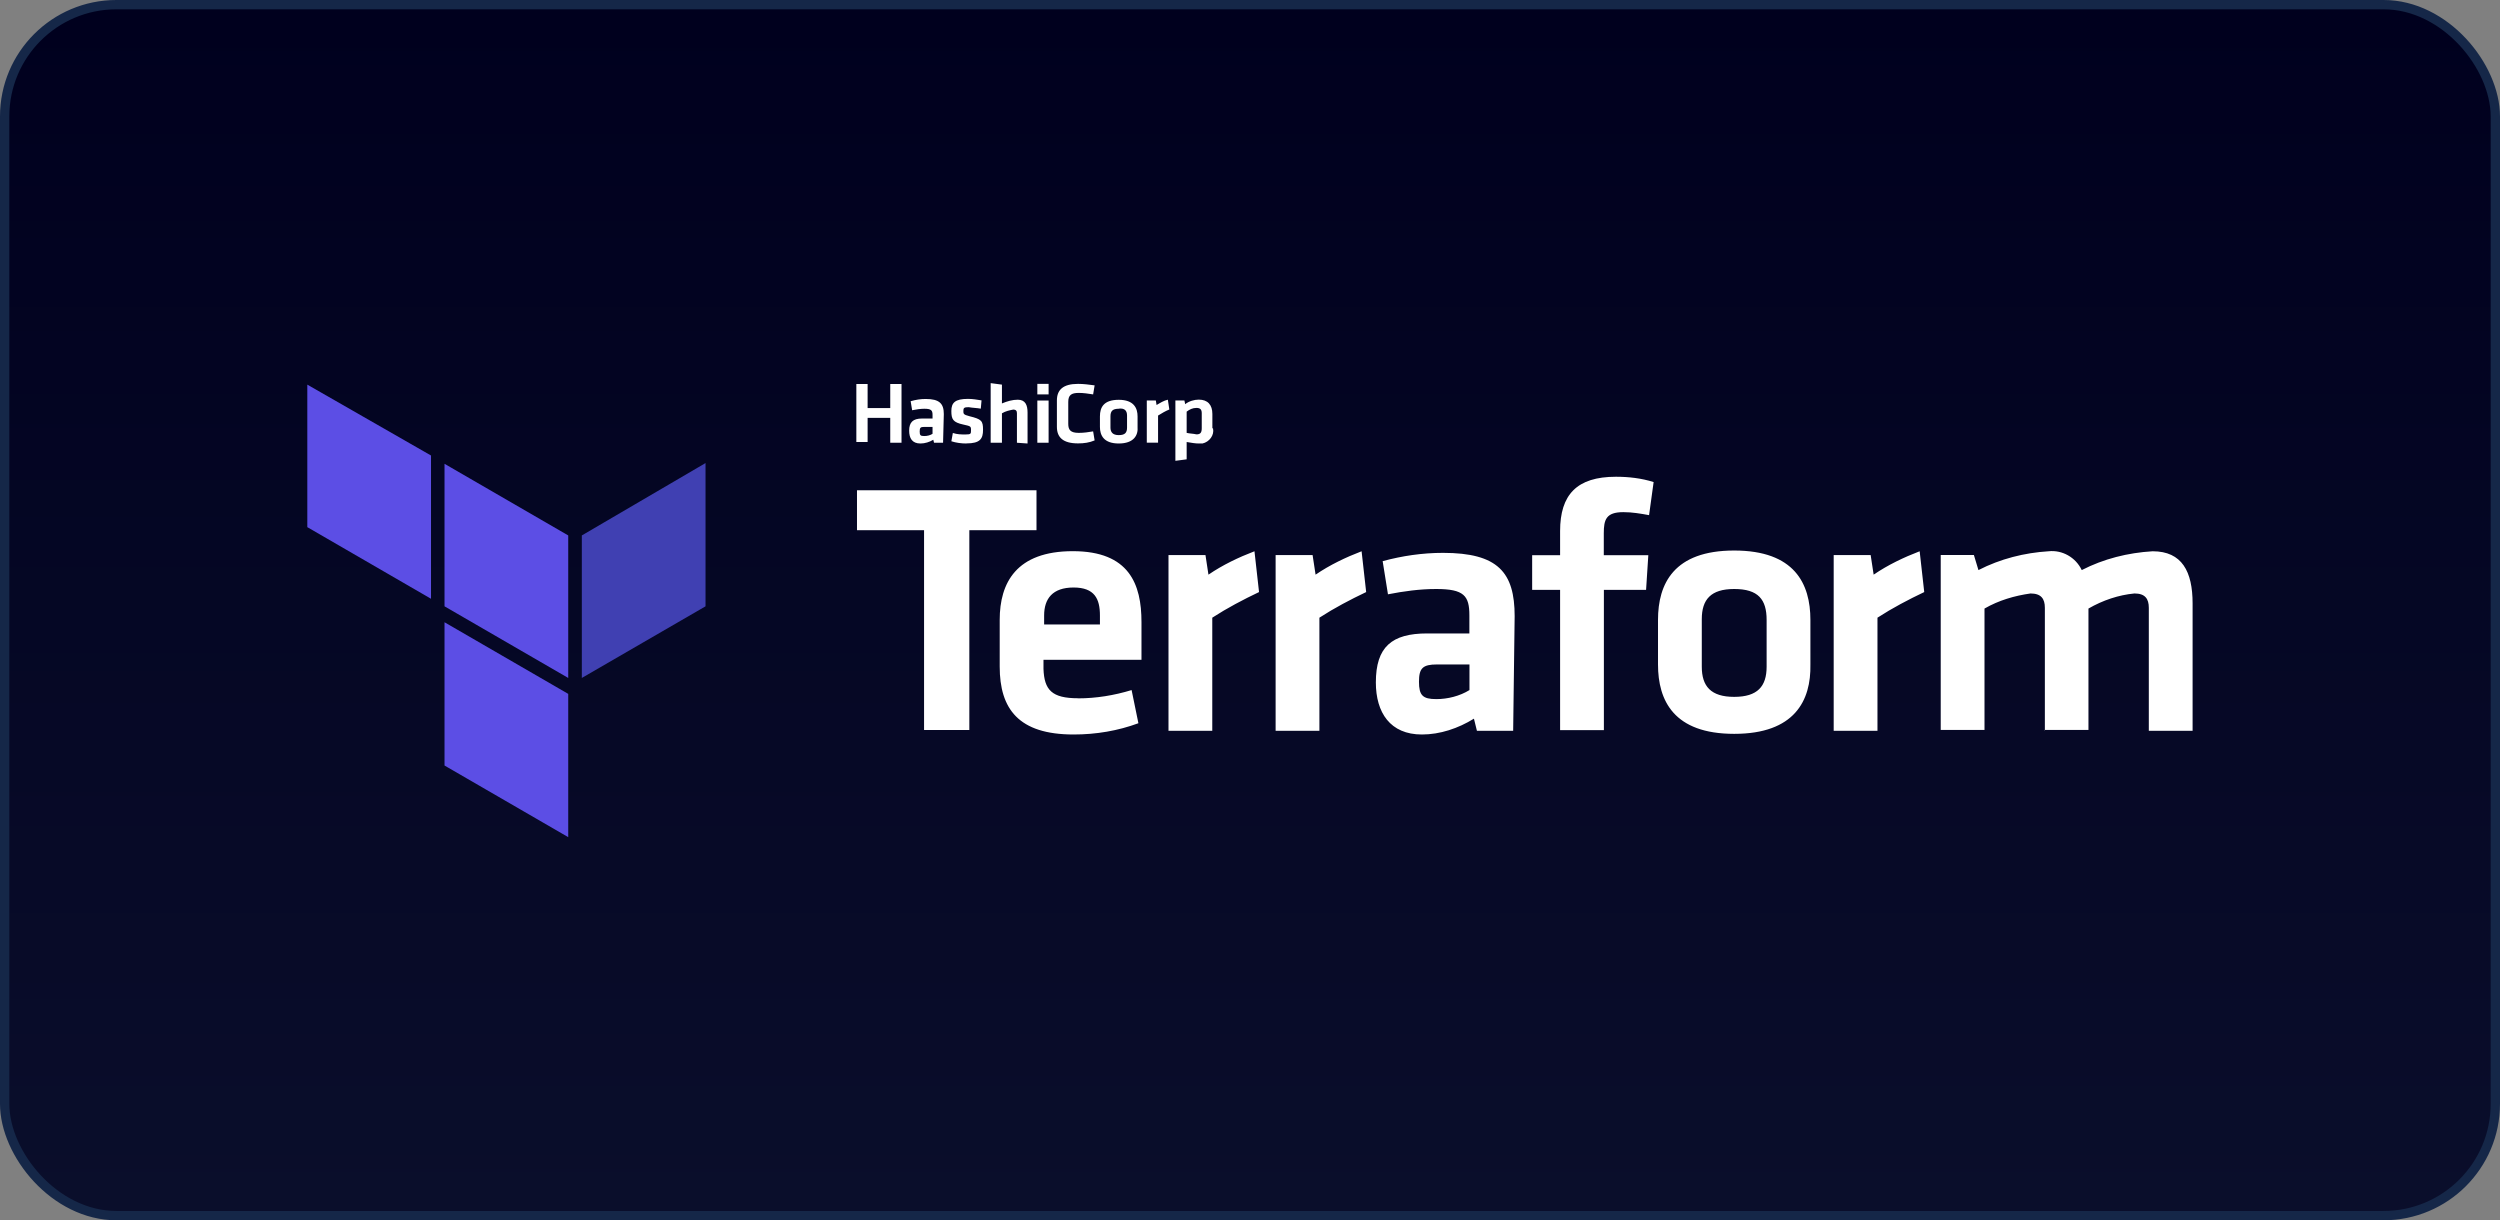 <?xml version="1.0" encoding="UTF-8"?>
<svg id="Layer_2" xmlns="http://www.w3.org/2000/svg" xmlns:xlink="http://www.w3.org/1999/xlink" viewBox="0 0 268.38 131">
  <rect x="0" y="0" width="268.38" height="131" fill="#808080" stroke="none"/>
  <defs>
    <style>
      .cls-1 {
        fill: #5c4ee5;
      }

      .cls-2 {
        fill: #fff;
      }

      .cls-3 {
        fill: url(#linear-gradient);
        stroke: #152748;
        stroke-miterlimit: 10;
      }

      .cls-4 {
        fill: #4040b2;
      }
    </style>
    <linearGradient id="linear-gradient" x1="134.19" y1="130.5" x2="134.19" y2=".5" gradientUnits="userSpaceOnUse">
      <stop offset="0" stop-color="#0a0e2b"/>
      <stop offset="1" stop-color="#00001e"/>
    </linearGradient>
  </defs>
  <g id="Layer_1-2" data-name="Layer_1">
    <g>
      <rect class="cls-3" x=".5" y=".5" width="267.38" height="130" rx="12" ry="12"/>
      <g>
        <path class="cls-2" d="M95.57,47.53v-2.67h-2.43v2.59h-1.21v-6.23h1.21v2.59h2.43v-2.59h1.21v6.31h-1.21ZM101.24,47.53h-.97l-.08-.32c-.4.24-.89.4-1.38.4-.89,0-1.21-.57-1.21-1.38,0-.89.4-1.3,1.38-1.3h1.13v-.4c0-.49-.16-.65-.89-.65-.4,0-.89.08-1.3.16l-.16-.97c.57-.16,1.05-.24,1.62-.24,1.46,0,1.94.49,1.94,1.62l-.08,3.08ZM100.11,45.83h-.89c-.4,0-.49.08-.49.49s.08.49.49.49c.32,0,.65-.08.89-.24v-.73ZM103.75,47.61c-.57,0-1.13-.08-1.62-.24l.16-.89c.49.16.89.16,1.38.16.57,0,.57-.08.57-.49s-.08-.4-.81-.57c-1.13-.24-1.3-.57-1.3-1.46s.4-1.3,1.78-1.3c.49,0,.97.08,1.46.16l-.08.89c-.4-.08-.89-.08-1.3-.16-.49,0-.57.08-.57.4s0,.4.65.57c1.3.32,1.46.49,1.46,1.46s-.32,1.46-1.78,1.46ZM109.17,47.53v-3.16c0-.24-.08-.4-.4-.4-.4.08-.81.16-1.21.4v3.16h-1.21v-6.4l1.21.16v2.02c.57-.24,1.13-.4,1.7-.4.81,0,1.05.57,1.05,1.38v3.32l-1.13-.08ZM111.36,42.34v-1.13h1.21v1.13h-1.21ZM111.36,47.53v-4.53h1.21v4.53h-1.21ZM113.46,42.99c0-1.13.65-1.78,2.27-1.78.57,0,1.21.08,1.78.16l-.16.97c-.49-.08-1.05-.16-1.54-.16-.81,0-1.13.24-1.13.97v2.35c0,.65.24.97,1.13.97.57,0,1.05-.08,1.54-.16l.16.97c-.57.24-1.13.32-1.78.32-1.62,0-2.27-.65-2.27-1.78,0,0,0-2.83,0-2.83ZM120.1,47.61c-1.62,0-2.02-.89-2.02-1.78v-1.13c0-.97.4-1.78,2.02-1.78s2.02.89,2.02,1.78v1.13c.08.89-.4,1.78-2.02,1.78ZM120.1,43.88c-.65,0-.89.24-.89.81v1.21c0,.49.24.81.89.81s.89-.24.89-.81v-1.3c0-.49-.24-.81-.89-.73h0ZM125.53,43.96c-.4.16-.81.4-1.21.65v2.91h-1.21v-4.53h.97l.08.49c.4-.24.81-.49,1.21-.57l.16,1.05ZM130.22,45.99c.16.73-.4,1.46-1.13,1.62h-.4c-.4,0-.81-.08-1.3-.16v1.86l-1.21.16v-6.48h.97l.08.4c.4-.32.97-.49,1.46-.49.97,0,1.46.57,1.46,1.54v1.54h.08ZM127.39,46.47c.32.08.73.08,1.05.16.4,0,.57-.16.57-.65v-1.62c0-.4-.16-.57-.57-.57s-.73.16-1.05.4v2.27ZM99.21,56.92h-7.21v-4.29h19.27v4.29h-7.21v21.45h-4.86v-21.45Z"/>
        <path class="cls-2" d="M115.73,74.97c1.94,0,3.89-.32,5.75-.89l.73,3.56c-2.19.81-4.53,1.21-6.96,1.21-5.91,0-7.93-2.75-7.93-7.29v-5.02c0-3.97,1.78-7.37,7.85-7.37s7.37,3.56,7.37,7.61v4.05h-10.52v.97c.08,2.27.89,3.16,3.72,3.16h0ZM112.09,67.04h5.99v-.97c0-1.78-.57-3-2.83-3s-3.16,1.21-3.16,3v.97ZM135.16,63.56c-1.7.81-3.4,1.7-5.02,2.75v12.14h-4.7v-18.86h3.97l.32,2.1c1.54-1.05,3.24-1.86,4.94-2.51l.49,4.37ZM146.66,63.56c-1.7.81-3.4,1.7-5.02,2.75v12.14h-4.7v-18.86h3.97l.32,2.1c1.54-1.05,3.24-1.86,4.94-2.51l.49,4.37ZM162.44,78.45h-3.89l-.32-1.3c-1.7,1.05-3.64,1.7-5.59,1.7-3.4,0-4.94-2.35-4.94-5.59,0-3.81,1.7-5.26,5.51-5.26h4.53v-1.94c0-2.1-.57-2.83-3.56-2.83-1.78,0-3.48.24-5.18.57l-.57-3.56c2.1-.57,4.29-.89,6.48-.89,5.91,0,7.69,2.1,7.69,6.8l-.16,12.31ZM157.75,71.33h-3.48c-1.54,0-1.94.4-1.94,1.86s.4,1.86,1.86,1.86c1.21,0,2.51-.32,3.56-.97v-2.75ZM177.02,55.3c-.89-.16-1.78-.32-2.75-.32-1.86,0-2.1.81-2.1,2.27v2.35h4.78l-.24,3.72h-4.53v15.06h-4.7v-15.06h-3v-3.72h3v-2.59c0-3.89,1.78-5.83,5.99-5.83,1.38,0,2.75.16,4.05.57l-.49,3.56ZM186.17,78.78c-6.48,0-8.18-3.56-8.18-7.45v-4.78c0-3.89,1.7-7.45,8.18-7.45s8.18,3.56,8.18,7.45v4.78c.08,3.89-1.7,7.45-8.18,7.45ZM186.17,63.23c-2.51,0-3.48,1.13-3.48,3.24v5.1c0,2.1.97,3.24,3.48,3.24s3.48-1.13,3.48-3.24v-5.02c0-2.19-.89-3.32-3.48-3.32ZM206.57,63.56c-1.7.81-3.4,1.7-5.02,2.75v12.14h-4.7v-18.86h3.97l.32,2.1c1.54-1.05,3.24-1.86,4.94-2.51l.49,4.37ZM219.52,78.45v-13.2c0-.97-.4-1.54-1.54-1.54-1.7.24-3.4.73-4.94,1.62v13.03h-4.7v-18.78h3.56l.49,1.62c2.35-1.21,4.94-1.86,7.53-2.02,1.46-.16,2.91.65,3.56,2.02,2.35-1.21,4.94-1.86,7.61-2.02,3.16,0,4.29,2.19,4.29,5.59v13.68h-4.7v-13.2c0-.97-.4-1.54-1.54-1.54-1.7.16-3.4.73-4.94,1.62v13.03h-4.7v.08Z"/>
        <path class="cls-4" d="M62.46,57.48v15.3l13.28-7.69v-15.38l-13.28,7.77Z"/>
        <path class="cls-1" d="M47.72,49.79l13.28,7.69v15.3l-13.28-7.69c0,.08,0-15.3,0-15.3Z"/>
        <path class="cls-1" d="M32.99,41.29v15.3l13.28,7.69v-15.38l-13.28-7.61ZM47.72,82.18l13.28,7.69v-15.38l-13.28-7.69v15.38Z"/>
      </g>
    </g>
  </g>
</svg>